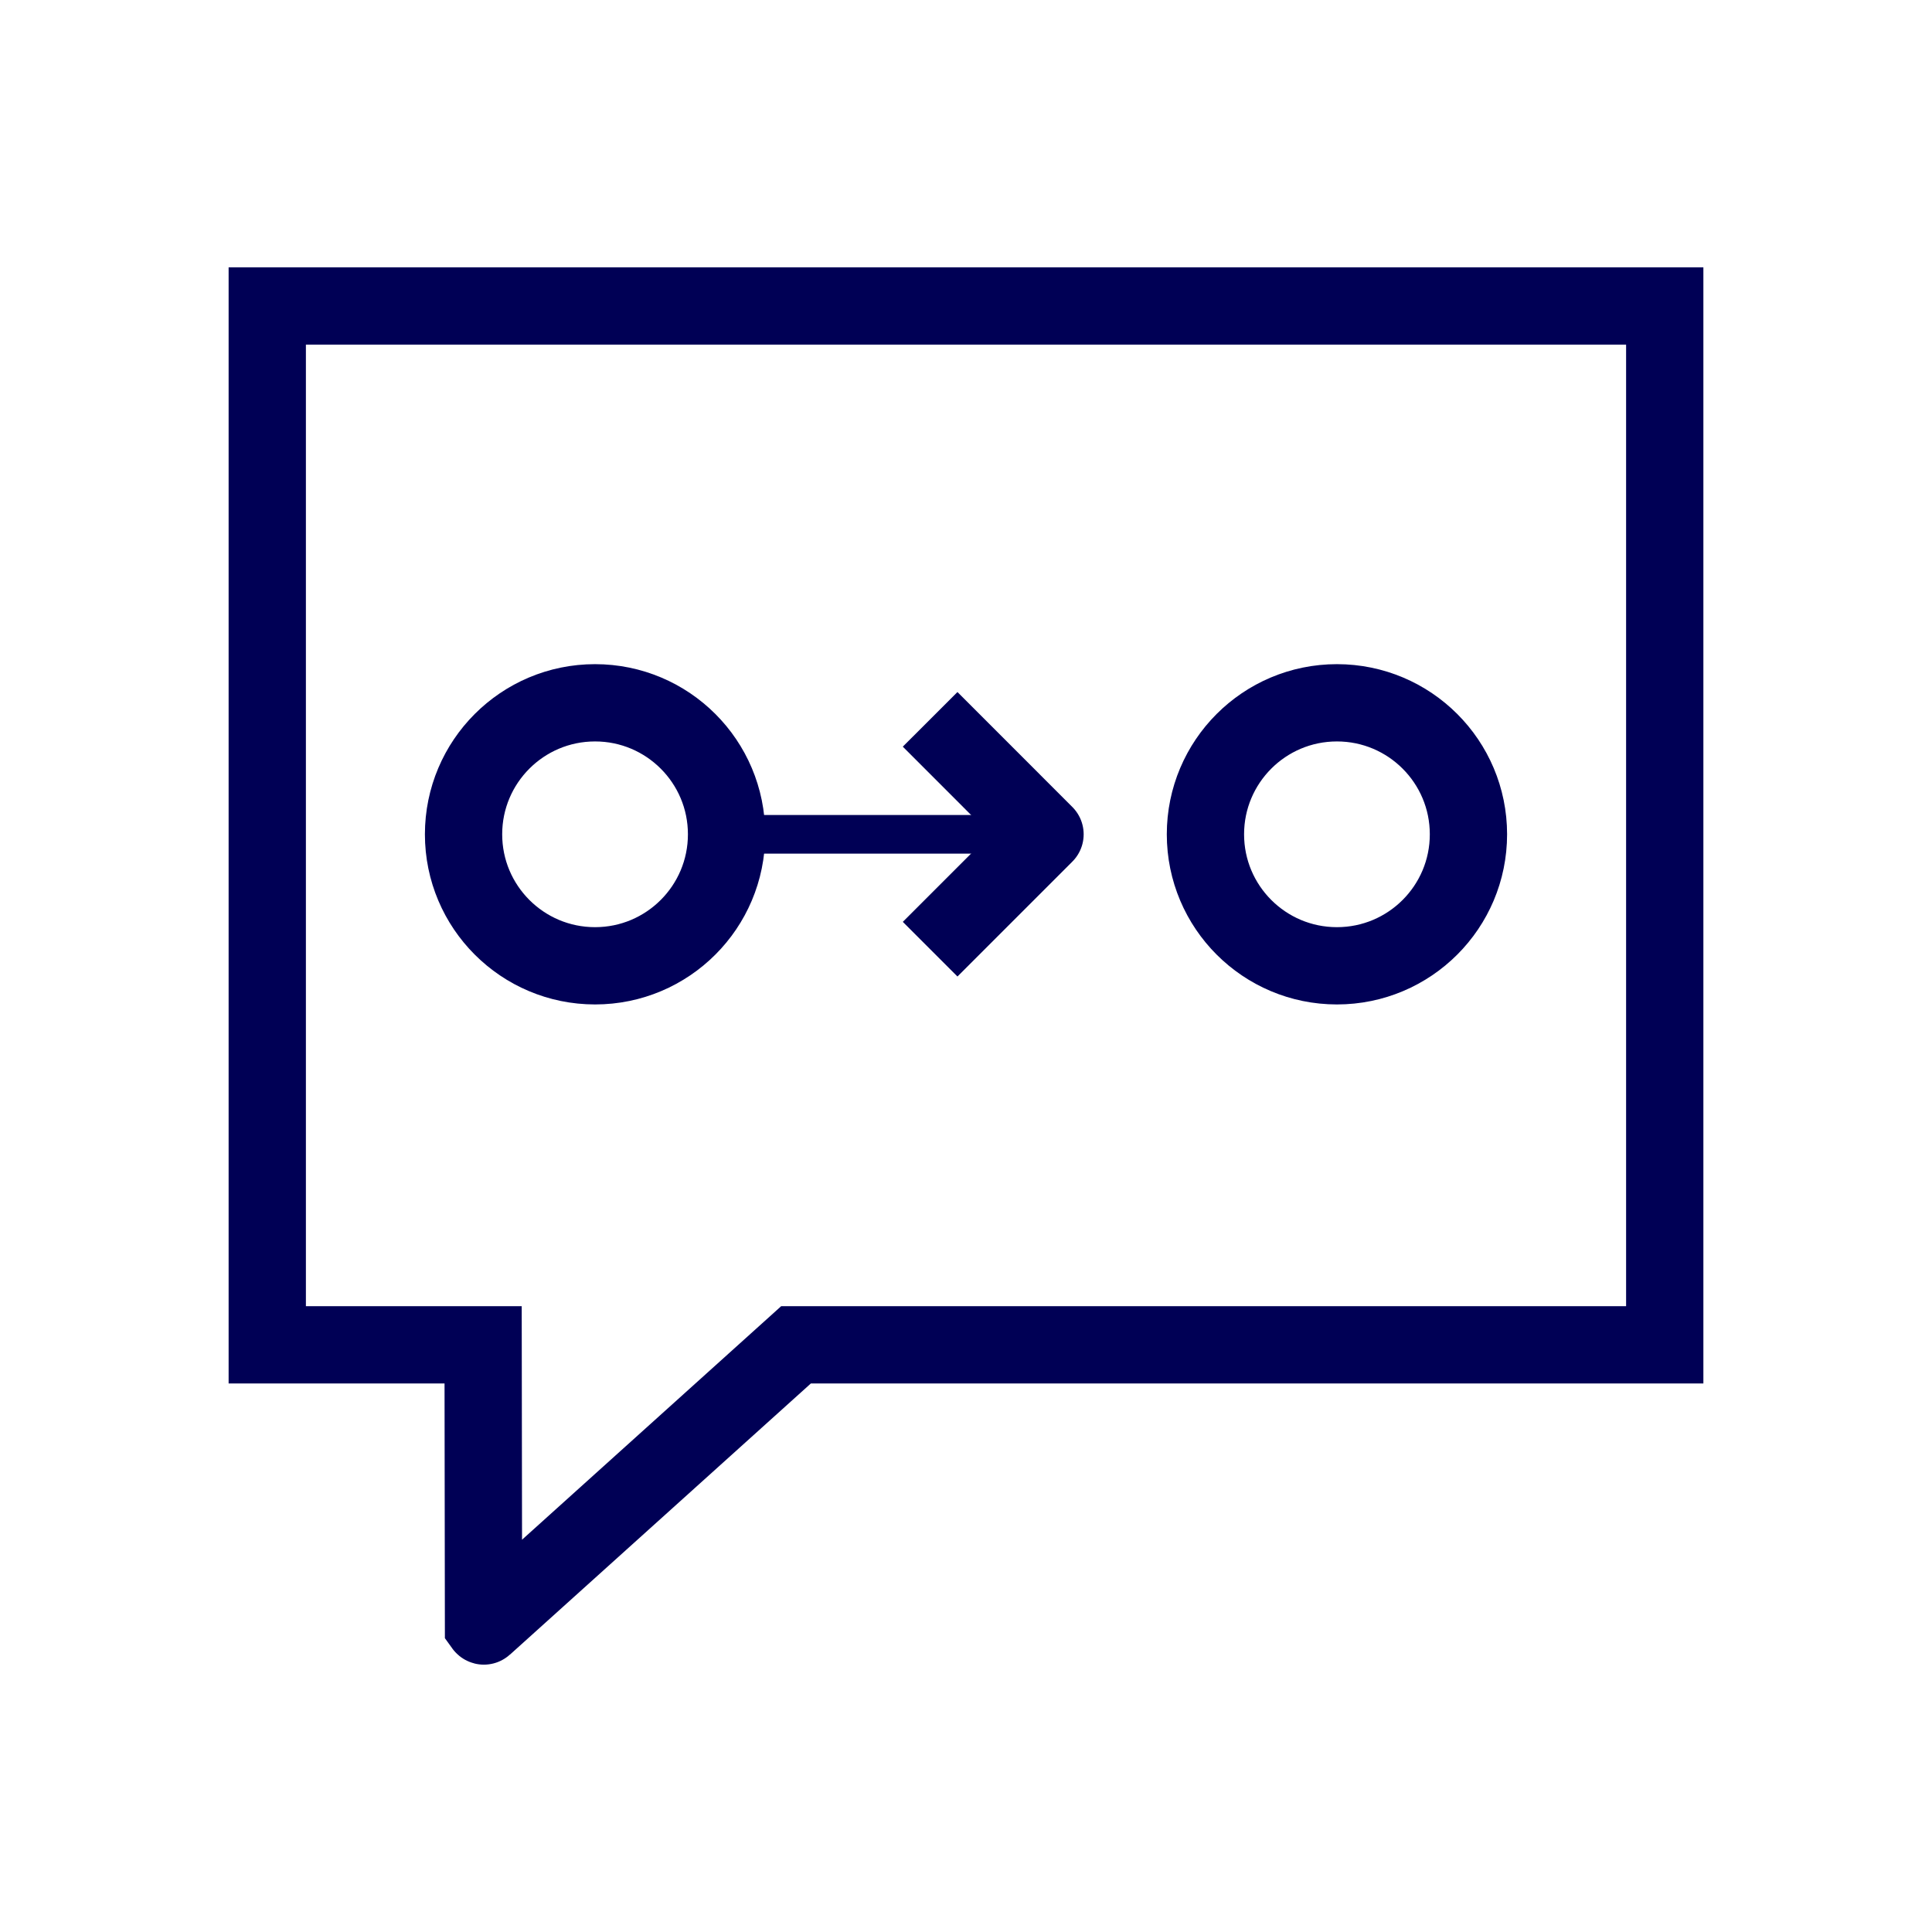 <?xml version="1.0" encoding="UTF-8"?>
<svg xmlns="http://www.w3.org/2000/svg" id="Process_Consulting" data-name="Process Consulting" viewBox="0 0 300 300">
  <defs>
    <style>
      .cls-1 {
        stroke-miterlimit: 10;
      }

      .cls-1, .cls-2 {
        stroke-width: 12px;
      }

      .cls-1, .cls-2, .cls-3 {
        fill: none;
        stroke: #005;
      }

      .cls-2, .cls-3 {
        stroke-linejoin: round;
      }

      .cls-3 {
        stroke-width: 6px;
      }
    </style>
  </defs>
  <polyline class="cls-2" points="144.43 147.39 162.27 129.55 144.43 111.7"></polyline>
  <circle class="cls-2" cx="92.4" cy="129.55" r="20.42"></circle>
  <circle class="cls-2" cx="207.6" cy="129.55" r="20.42"></circle>
  <line class="cls-3" x1="112.28" y1="129.55" x2="162.27" y2="129.55"></line>
  <path class="cls-1" d="M41.5,47.51v161.31h33.52l.06,43.62s.05.07.08.04l48.45-43.66h134.89V47.51H41.5Z"></path>
</svg>
